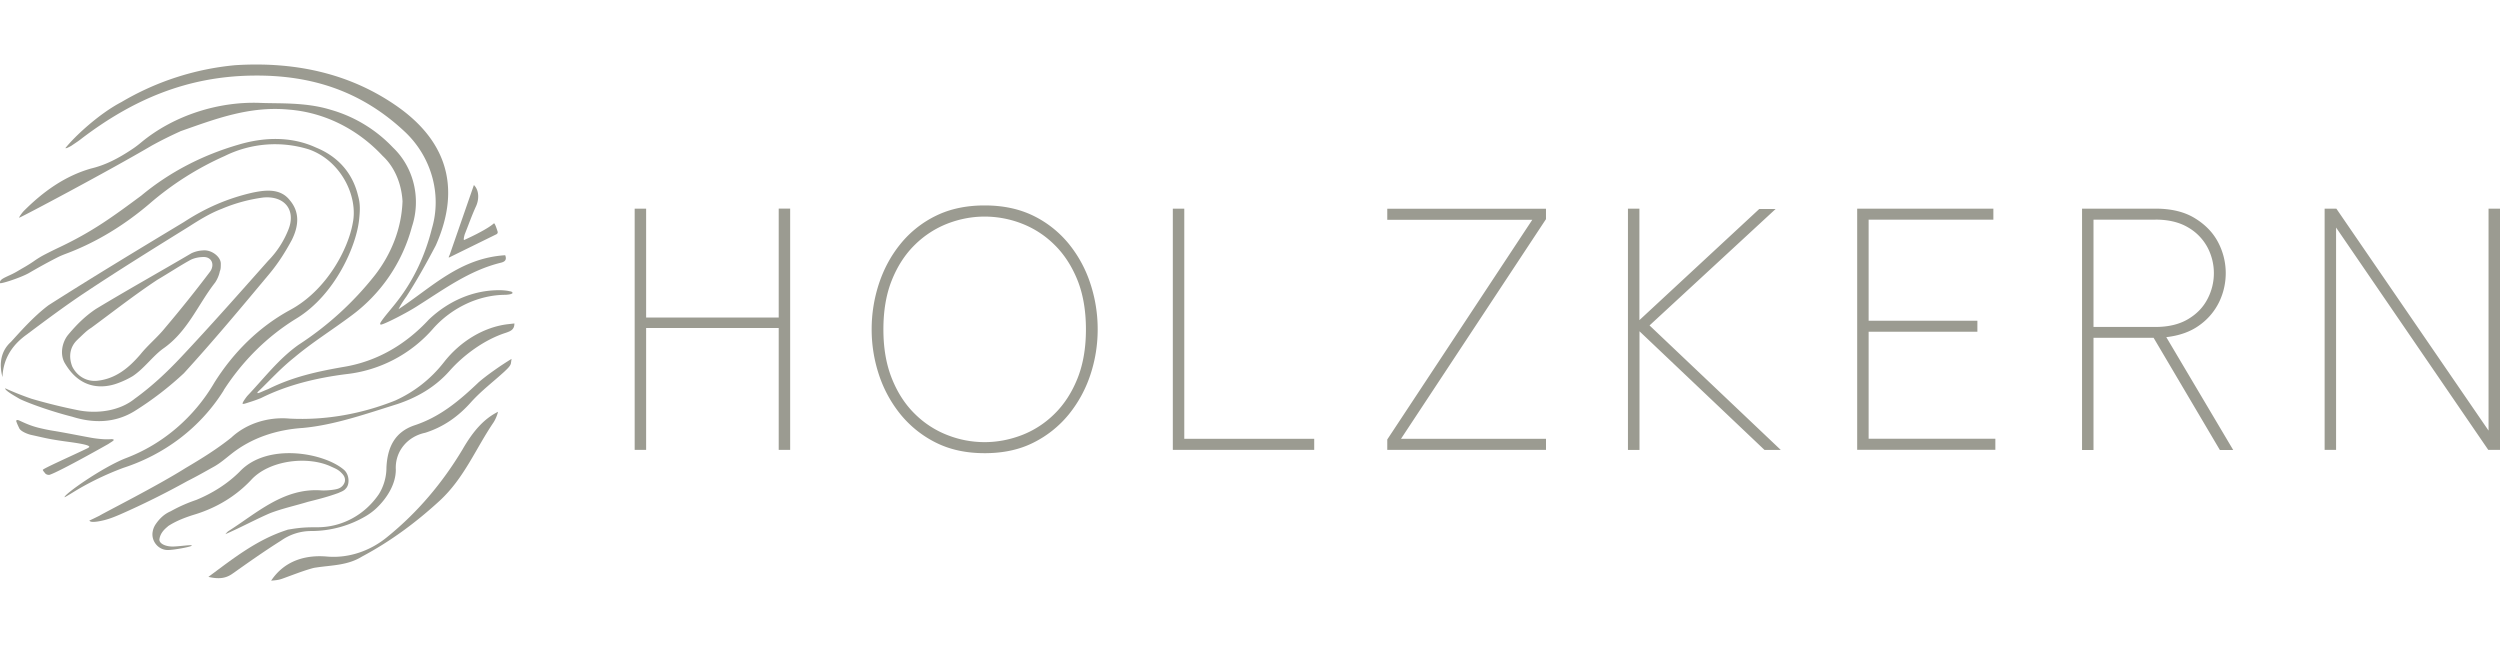 <svg fill="none" xmlns="http://www.w3.org/2000/svg" viewBox="0 0 155 40"><path d="M11.167 8.144c2.17-.762 4.283-1.582 6.748-1.348 2.23.176 4.283 1.23 5.809 2.871.763.703 1.173 1.758 1.232 2.812-.059 1.699-.704 3.28-1.702 4.57a19.674 19.674 0 0 1-4.753 4.335c-1.232.878-2.112 2.05-3.168 3.163-.118.146-.294.398-.294.469 0 .07.212-.012.411-.076a8.38 8.38 0 0 0 .728-.258c1.643-.82 3.438-1.248 5.257-1.482a8.356 8.356 0 0 0 5.457-2.87c1.115-1.231 2.758-2.051 4.46-2.051.258-.018.393-.053.428-.112-.023-.11-.14-.093-.287-.134a3.529 3.529 0 0 0-.557-.041c-1.643 0-3.17.703-4.343 1.816-1.408 1.523-3.168 2.577-5.222 2.929-1.702.293-3.222.627-4.747 1.388-.258.094-.628.287-.657.246-.03-.04.052-.105.052-.105.734-.703 1.362-1.412 2.242-2.115 1.115-.937 2.347-1.699 3.52-2.578a10.071 10.071 0 0 0 3.756-5.506c.587-1.758.117-3.691-1.174-4.921a8.542 8.542 0 0 0-3.872-2.344c-1.526-.468-3.14-.375-4.325-.421-2.594-.112-5.38.767-7.405 2.442a6.225 6.225 0 0 1-.499.381c-.898.604-1.702 1.025-2.611 1.242-1.643.469-2.993 1.453-4.166 2.625-.118.117-.3.38-.3.427 0 .047 5.545-2.894 8.221-4.47a24.42 24.42 0 0 1 1.76-.878v-.006Z" fill="#9B9B91"/><path d="M13.866 24.196c1.173-1.817 2.699-3.34 4.518-4.453 2.406-1.464 3.75-4.557 3.89-6.215.065-.633.042-.99-.076-1.4-.352-1.465-1.308-2.45-2.6-2.977-1.525-.703-3.209-.656-4.793-.187-2.23.644-4.284 1.699-6.044 3.163-1.802 1.336-3.016 2.22-5.017 3.176a29.29 29.29 0 0 0-.95.468 5.957 5.957 0 0 0-.728.446 9.691 9.691 0 0 1-.581.363c-.452.258-.517.322-.98.527-.24.117-.458.205-.505.357v.082c-.006.088 1.25-.316 1.778-.609.622-.363 1.197-.68 1.807-.99.165-.082.335-.152.51-.217 1.896-.709 3.621-1.78 5.141-3.07a18.771 18.771 0 0 1 4.694-2.987 7.039 7.039 0 0 1 5.223-.41c1.995.703 3.063 2.917 2.717 4.575-.282 1.594-1.602 4.154-3.89 5.384-1.937 1.054-3.521 2.636-4.695 4.51-1.232 2.11-3.169 3.809-5.516 4.687-1.467.586-3.808 2.238-3.767 2.408.053 0 .598-.357 1.01-.592a18.192 18.192 0 0 1 2.64-1.23c2.523-.82 4.753-2.46 6.22-4.804l-.006-.005Z" fill="#9B9B91"/><path d="M.317 24.073c-.006.152.622.492.915.667.657.31 2.072.803 3.245 1.096 1.291.41 2.64.41 3.873-.352a20.057 20.057 0 0 0 3.051-2.343c1.82-1.992 3.58-4.1 5.34-6.21.528-.644.939-1.289 1.35-2.05.41-.82.528-1.699-.118-2.46-.586-.762-1.525-.645-2.347-.47-1.525.352-2.875.938-4.225 1.817-2.816 1.699-5.633 3.398-8.39 5.155-.94.703-1.808 1.705-2.336 2.279-.587.527-.757 1.295-.522 2.18.047-1.225.686-2.057 1.508-2.643 1.173-.879 2.347-1.757 3.579-2.578 2.112-1.405 4.284-2.753 6.455-4.1.645-.41 1.29-.82 2.053-1.113a9.924 9.924 0 0 1 2.582-.703c1.35-.117 2.054.82 1.526 2.05a5.786 5.786 0 0 1-1.232 1.875c-1.82 2.05-3.58 4.042-5.399 5.975-.88.938-1.819 1.816-2.875 2.578-.939.761-2.306.937-3.462.72a33.841 33.841 0 0 1-2.934-.72 18.969 18.969 0 0 1-1.637-.65Z" fill="#9B9B91"/><path d="M5.146 8.525c3.11-2.344 6.431-3.779 10.48-3.838 3.638-.058 6.748.938 9.447 3.457 1.643 1.523 2.348 3.866 1.702 6.034-.41 1.64-1.115 3.163-2.112 4.452-.352.469-.857 1.02-1.056 1.348-.077.123-.006.146-.006.146.105.047 1.649-.732 2.353-1.2 1.584-.997 3.168-2.168 5.105-2.637.317-.076.346-.24.264-.463-2.817.176-4.56 1.998-6.613 3.345.117-.234.305-.539.48-.773.64-.99 1.227-2.039 1.808-3.14.006-.018.018-.03.024-.047 1.684-3.796.451-6.602-2.36-8.588-2.992-2.11-6.454-2.812-10.092-2.578a16.91 16.91 0 0 0-7.041 2.285C6.179 7.03 4.67 8.413 4.055 9.18c.04.04.205-.053.358-.135.328-.223.44-.287.733-.521ZM27.51 22.473a7.955 7.955 0 0 1-3.01 2.361c-2.066.826-4.313 1.236-6.555 1.119-1.297-.117-2.658.293-3.603 1.178-.886.708-1.83 1.294-2.834 1.886-1.772 1.119-5.029 2.76-5.334 2.953-.387.193-.422.205-.64.31l.047.035c.135.111.734-.023.945-.082.346-.094.622-.21.927-.34a50.346 50.346 0 0 0 4.166-2.068c.575-.287 1.104-.591 1.62-.878.399-.217.745-.522 1.103-.803 1.285-1.02 2.84-1.505 4.43-1.611 1.948-.176 3.961-.885 5.85-1.476 1.239-.41 2.365-1.06 3.251-2.062.887-1.002 2.183-1.945 3.486-2.361.282-.1.534-.182.534-.58l-.41.047c-1.48.175-2.952 1.06-3.962 2.36l-.011.012ZM5.31 23.756c.652.293 1.397.24 2.06-.023a5.35 5.35 0 0 0 .863-.416c.704-.469 1.232-1.23 1.877-1.7 1.526-1.054 2.171-2.753 3.228-4.1.117-.176.234-.41.293-.703.059-.117.059-.293.059-.468 0-.434-.587-.88-1.115-.82a1.878 1.878 0 0 0-.704.175c-1.995 1.172-3.99 2.285-5.927 3.456-.704.47-1.25 1.032-1.748 1.635-.358.474-.482 1.177-.188 1.705.352.597.757 1.013 1.302 1.26Zm-.48-2.724c.252-.228.527-.527.82-.703 1.345-.99 2.688-2.044 4.097-2.976.011-.006.017-.012.029-.018.698-.41 1.396-.872 2.042-1.224.235-.117.528-.176.821-.176.411 0 .646.352.47.762a.85.85 0 0 1-.112.182 79.166 79.166 0 0 1-2.763 3.45c-.47.586-1.057 1.055-1.526 1.64-.704.82-1.526 1.524-2.7 1.64-.645.06-1.232-.292-1.525-.878-.235-.586-.176-1.23.352-1.699H4.83Zm24.82 2.695c-1.173 1.113-2.347 2.109-3.931 2.636-1.232.41-1.702 1.348-1.76 2.636 0 .586-.177 1.172-.47 1.64-.88 1.29-2.288 2.051-3.814 2.051-.575 0-.968 0-1.778.14a.276.276 0 0 0-.094.024c-1.854.592-3.31 1.746-4.882 2.912.651.152 1.086.093 1.496-.2.998-.703 1.908-1.353 3.022-2.056a3.228 3.228 0 0 1 1.878-.586A6.687 6.687 0 0 0 22.68 32c.235-.14.452-.299.652-.486.633-.598 1.209-1.47 1.209-2.397-.06-1.113.704-2.05 1.819-2.284 1.114-.352 2.053-.996 2.875-1.933.645-.703 1.35-1.23 2.053-1.875.118-.117.347-.31.388-.492l.04-.281c-.586.351-1.548 1.013-2.076 1.482l.011-.006Z" fill="#9B9B91"/><path d="M10.404 32.632c.528-.352 1.173-.586 1.76-.762 1.291-.41 2.465-1.113 3.404-2.11 1.114-1.23 3.52-1.522 4.987-.82.235.106.41.176.587.352.117.117.288.281.24.563a.637.637 0 0 1-.428.445c-.152.058-.657.123-1.015.105-2.347-.175-4.02 1.412-5.78 2.525-.1.076-.182.188-.182.188.94-.41 1.943-.95 2.764-1.3.763-.294 1.584-.47 2.347-.704.704-.176 1.25-.316 1.896-.55.117-.06.34-.123.451-.27.259-.246.235-.879-.117-1.172-1.232-1.054-4.753-1.698-6.455.117-.762.762-1.701 1.348-2.699 1.758a9.372 9.372 0 0 0-1.584.703c-.41.176-.704.469-.94.82a1.151 1.151 0 0 0-.175.451c-.1.574.346 1.125.927 1.13h.012c.41 0 1.514-.216 1.484-.274.024-.077-.78.058-1.19.058-.412 0-.822-.164-.816-.44.046-.327.228-.568.522-.802v-.011Zm18.26-4.746c-1.232 2.05-2.757 3.867-4.635 5.39-1.056.879-2.406 1.347-3.756 1.23-1.35-.117-2.64.264-3.462 1.494.358-.023.552-.064.763-.147.599-.216 1.144-.433 1.731-.603.1-.03.2-.053.3-.064.95-.147 1.948-.123 2.84-.68 1.76-.937 3.344-2.109 4.811-3.456 1.526-1.406 2.23-3.222 3.345-4.863a2.21 2.21 0 0 0 .276-.656c-.822.41-1.508 1.125-2.212 2.355ZM1.016 26.141c.059.175.17.392.17.392.077.217.575.398.757.433.927.206 1.074.252 1.96.381.4.059 1.672.205 1.631.358 0 .023-.04.047-.1.082-.926.45-2.798 1.277-2.78 1.347.017.07.1.147.17.24.005.006.14.1.264.059.68-.235 3.626-1.904 3.626-1.904.235-.158.399-.234.317-.281-.13-.065-.258.058-1.22-.082-.388-.059-1.468-.282-2.366-.434a11.307 11.307 0 0 1-1.08-.217c-.38-.1-.65-.199-1.161-.439-.147-.07-.217-.023-.194.053l.006.011ZM30.62 13.85c-.482.428-1.831 1.025-1.831 1.025-.082.053 0-.287.035-.375.235-.586.422-1.125.675-1.681.2-.41.235-.996-.117-1.348l-1.468 4.23c-.029.129-.152.293-.058.258l2.922-1.435c.065-.03.1-.112.07-.176 0 0-.164-.55-.228-.498ZM39.35 27.892V12.936h.71v6.749h8.22v-6.75h.71v14.957h-.71v-7.557h-8.22v7.557h-.71ZM61.05 28.097c-1.15 0-2.154-.217-3.028-.656a6.645 6.645 0 0 1-2.195-1.757 7.746 7.746 0 0 1-1.338-2.467 8.906 8.906 0 0 1-.446-2.8c0-.955.147-1.892.446-2.812.3-.914.74-1.74 1.338-2.478a6.469 6.469 0 0 1 2.195-1.746c.868-.428 1.877-.644 3.027-.644 1.15 0 2.154.216 3.028.644a6.54 6.54 0 0 1 2.195 1.746 7.678 7.678 0 0 1 1.338 2.478c.299.914.446 1.851.446 2.812 0 .96-.147 1.892-.446 2.8a7.744 7.744 0 0 1-1.338 2.467 6.644 6.644 0 0 1-2.195 1.757c-.868.44-1.877.656-3.028.656Zm0-.685c.78 0 1.549-.147 2.3-.434a5.875 5.875 0 0 0 2.024-1.312c.599-.586 1.074-1.318 1.426-2.191.352-.873.528-1.892.528-3.052 0-1.16-.176-2.191-.528-3.064-.352-.867-.827-1.6-1.426-2.185a5.877 5.877 0 0 0-2.024-1.313 6.383 6.383 0 0 0-2.3-.433c-.787 0-1.55.146-2.3.433a5.963 5.963 0 0 0-2.025 1.313c-.599.586-1.074 1.312-1.426 2.185-.352.867-.528 1.892-.528 3.064 0 1.172.176 2.173.528 3.052.352.879.827 1.605 1.426 2.191a5.875 5.875 0 0 0 2.024 1.312 6.257 6.257 0 0 0 2.3.434ZM72.715 27.892V12.936h.71v14.27h8.056v.686h-8.766ZM86.011 27.892v-.644l8.99-13.62h-8.99v-.686h9.84v.644l-8.989 13.62h8.99v.686h-9.84ZM100.933 27.892V12.936h.71v6.913l7.429-6.89h1.015l-7.816 7.218 8.139 7.721h-1.009l-7.752-7.358v7.358h-.71l-.006-.006ZM115.145 27.892V12.936h8.444v.685h-7.734v6.263h6.743v.685h-6.743v6.632h7.857v.685h-8.561l-.006.006ZM129.087 12.936h4.554c.974 0 1.784.193 2.429.586.646.392 1.133.89 1.45 1.494a4.113 4.113 0 0 1 .07 3.702 3.81 3.81 0 0 1-1.226 1.447c-.546.398-1.233.645-2.054.738l4.148 6.995h-.827l-4.107-6.954h-3.727v6.954h-.71V12.936Zm4.554.685h-3.844v6.65h3.844c.81 0 1.485-.165 2.024-.487.54-.322.939-.738 1.203-1.253a3.43 3.43 0 0 0 0-3.187 3.129 3.129 0 0 0-1.203-1.242c-.539-.322-1.214-.486-2.024-.486v.005ZM144.127 27.892V12.936h.727l9.436 13.761V12.936h.71v14.956h-.728l-9.435-13.784v13.784h-.71Z" fill="#9B9B91"/></svg>
